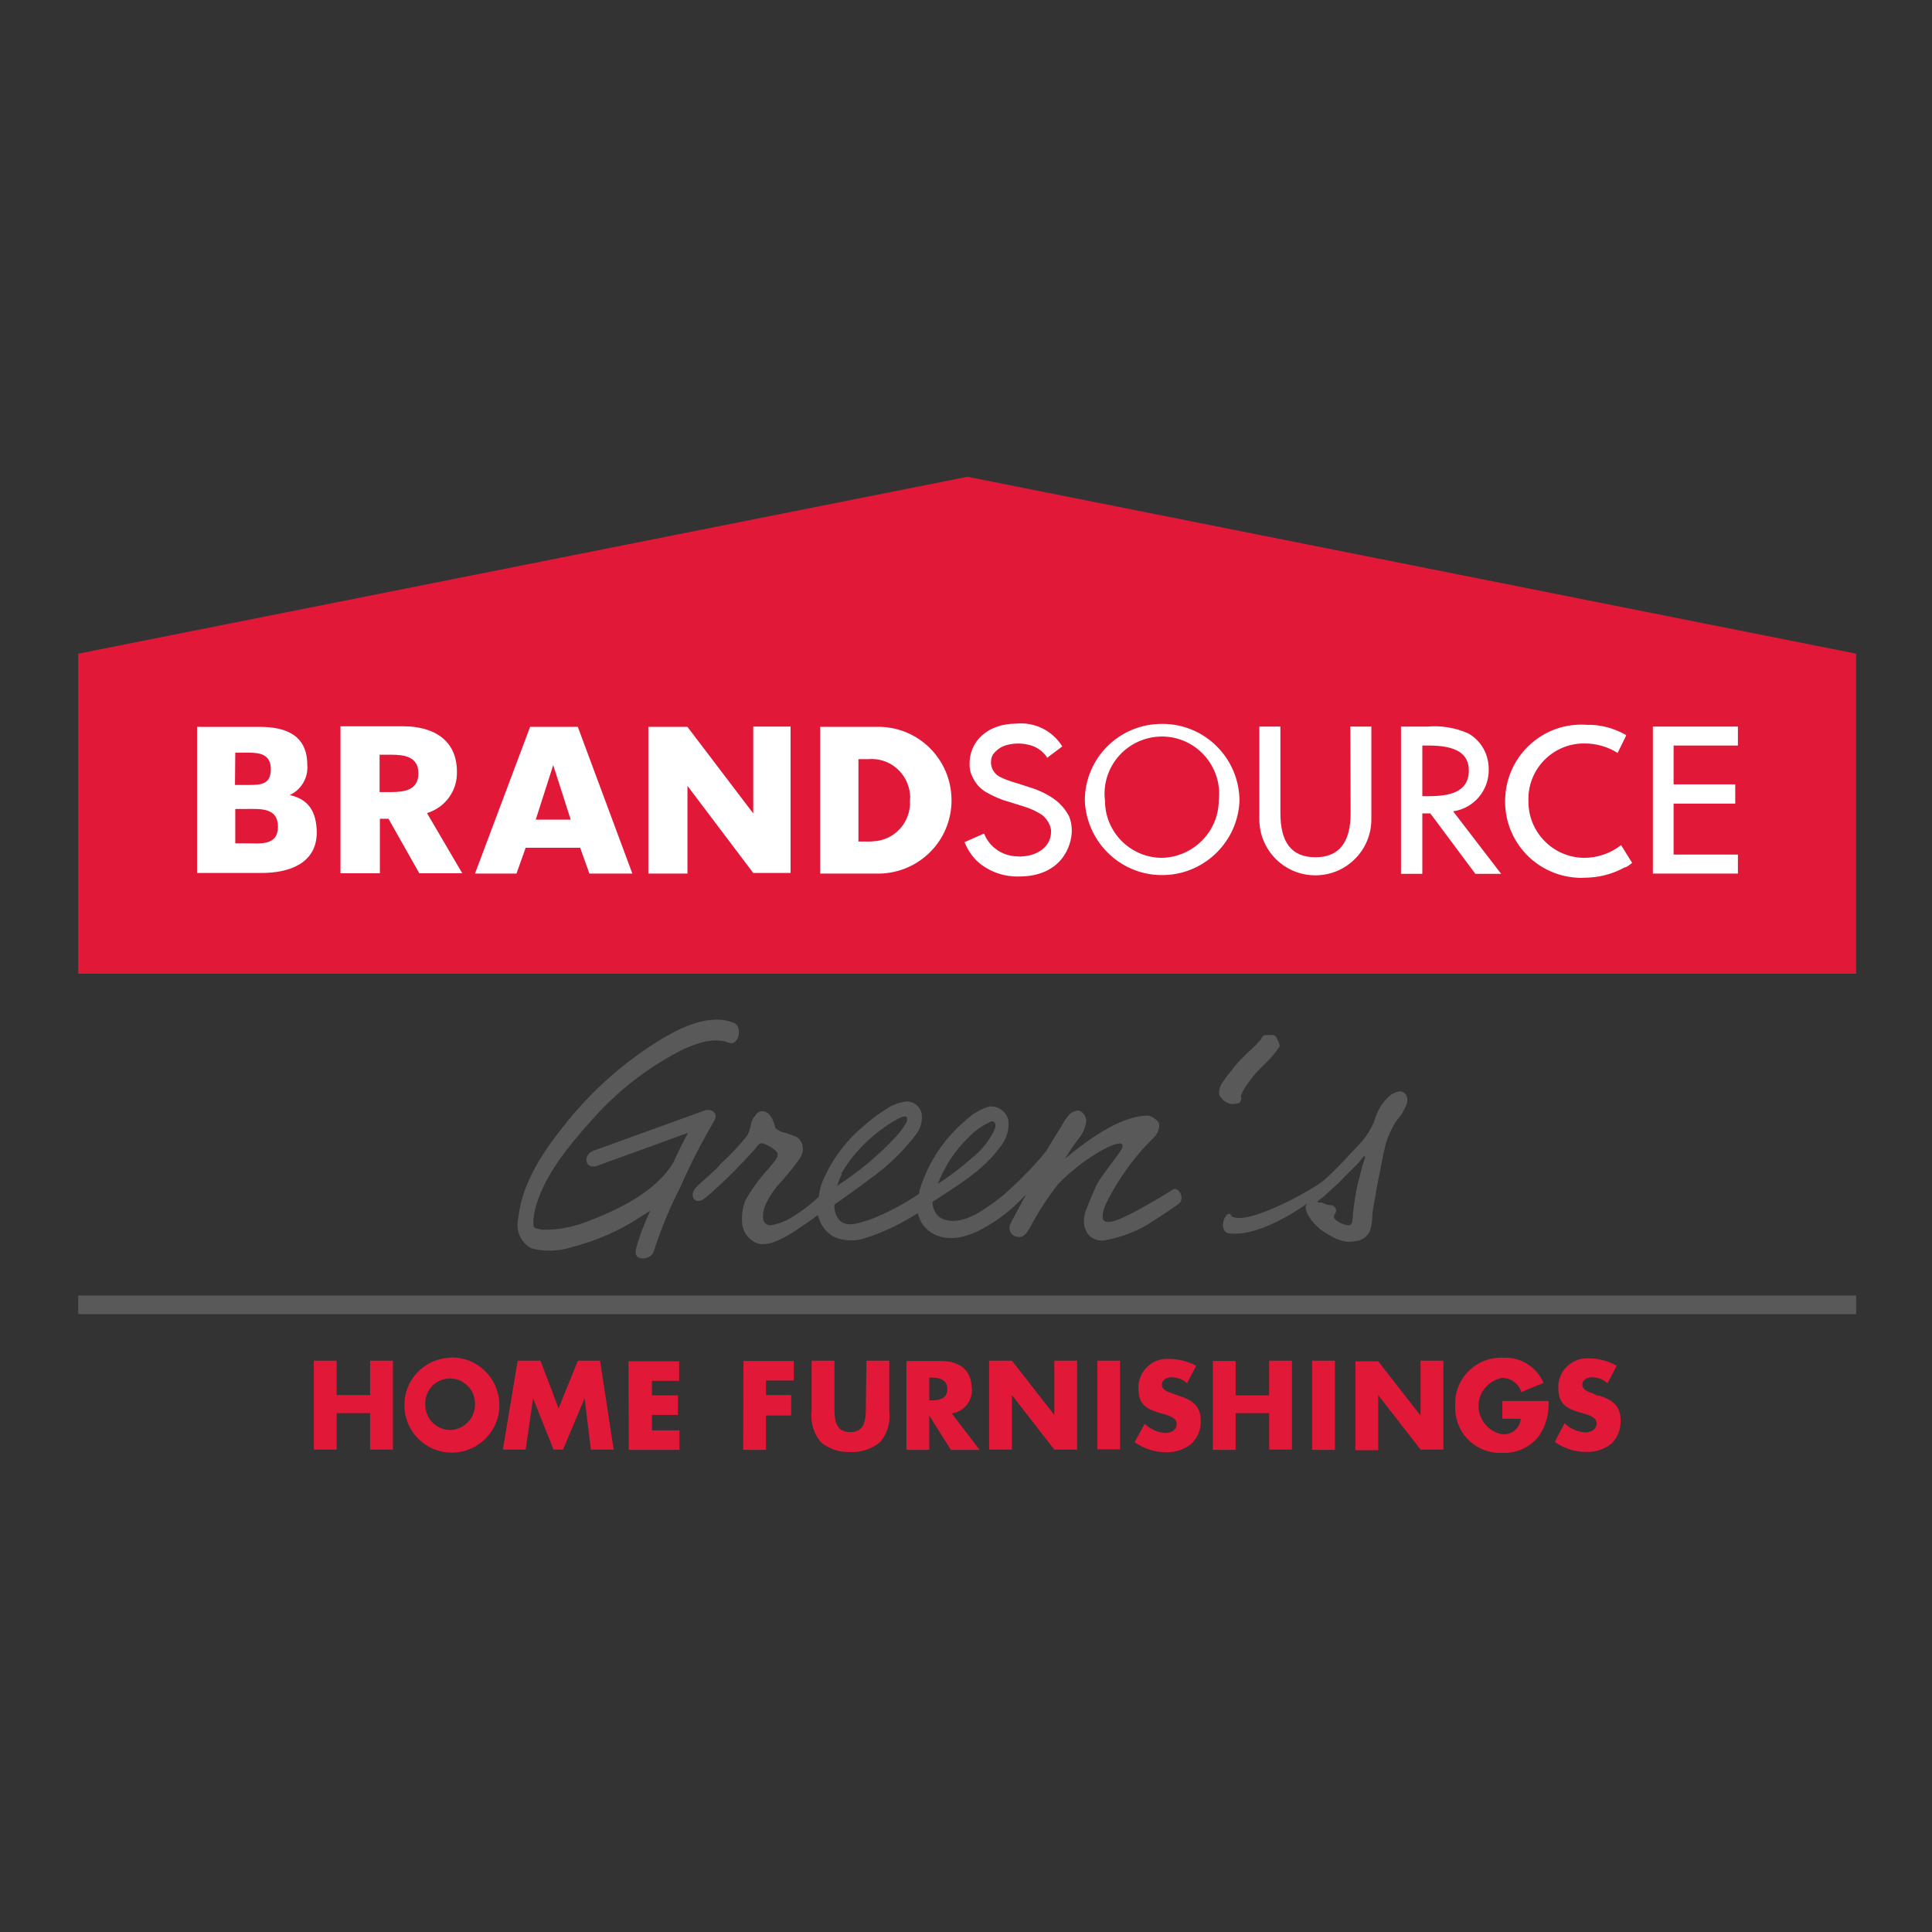 <?xml version="1.0" encoding="utf-8"?>
<!-- Generator: Adobe Illustrator 19.2.1, SVG Export Plug-In . SVG Version: 6.00 Build 0)  -->
<svg version="1.1" id="layer" xmlns="http://www.w3.org/2000/svg" xmlns:xlink="http://www.w3.org/1999/xlink" x="0px" y="0px"
	 viewBox="0 0 652 652" style="enable-background:new 0 0 652 652;" xml:space="preserve">
<rect x="0" y="0" width="652" height="652" fill="#333333" stroke="none"/>
<style type="text/css">
	.st0{fill:#E11837;}
	.st1{fill:#FFFFFF;}
	.st2{fill:#595959;}
</style>
<path class="st0" d="M326.5,160.9L26.4,220.6v108h600v-108L326.5,160.9z M124.9,470.8h-11.3v-11.6h-7.7v30h7.7v-12.3h11.3v12.3h7.7
	v-30h-7.7V470.8z M151.9,458.2c-8.9,0.3-15.8,7.8-15.4,16.6c0.3,8.9,7.8,15.8,16.6,15.4c8.8-0.3,15.8-7.8,15.4-16.6
	c-0.3-8.8-7.6-15.7-16.4-15.5c0,0-0.1,0-0.1,0H151.9z M151.9,482.6c-4.8-0.1-8.5-4-8.4-8.8c0-0.1,0-0.1,0-0.2c0-4.7,3.8-8.4,8.4-8.4
	s8.4,3.8,8.4,8.4l0,0c0.2,4.7-3.4,8.7-8.1,9C152.2,482.6,152.1,482.6,151.9,482.6L151.9,482.6z M195,459.2l-6.5,16.1l-6.1-16.1h-7.7
	l-5,30h7.7l2.5-17.3l6.9,17.3h3.2l7.3-17.3l2.1,17.3h7.7l-4.6-30H195z M212.2,489.3h17.1v-6.6H220v-5.2h8.8v-6.6H220v-4.9h9.2v-6.6
	h-17.1L212.2,489.3L212.2,489.3z M250.8,489.3h7.7v-11.6h8.5v-6.9h-8.5v-4.9h9.4v-6.6h-17L250.8,489.3z M292.2,475.1
	c0,3.9-0.3,8.2-5.3,8.2c-5,0-5.3-4.3-5.3-8.2v-15.9h-7.7v16.9c-0.5,3.8,0.7,7.7,3.1,10.6c2.8,2.3,6.4,3.5,10,3.3
	c3.6,0.2,7.2-1,10-3.3c2.5-2.9,3.6-6.8,3.1-10.6v-16.9h-7.7L292.2,475.1z M327.9,468.5c0-6.5-4.5-9.2-10.4-9.2h-11.6v30h7.7v-11.6
	l7.3,11.6h9.7l-9.4-12.3c4.2-0.6,7.1-4.3,6.8-8.5L327.9,468.5z M314.3,472.6h-0.7v-7.7h0.7c2.5,0,5.4,0.5,5.4,3.9
	C319.7,472.1,316.8,472.6,314.3,472.6z M355.8,477.5l-14.3-18.3h-7.7v30h7.7v-18.4l14.3,18.4h7.7v-30h-7.7V477.5z M370.3,489.1h7.7
	v-29.9h-7.7V489.1z M397.4,470.9l-1.8-0.7c-1.4-0.4-3.5-1.1-3.5-2.9s1.9-2.5,3.3-2.5c1.9,0,3.8,0.7,5.2,2l3.1-5.9
	c-2.9-1.5-6-2.3-9.2-2.3c-5.3-0.4-9.9,3.7-10.3,9c0,0.4,0,0.7,0,1.1c0,5.7,3.1,7,8.1,8.4c1.7,0.5,4.8,1.2,4.8,3.4
	c0,2.2-2,3.1-3.9,3.1c-2.6-0.2-5-1.3-6.9-3.1l-3.4,6.2c3.1,2.2,6.8,3.4,10.6,3.4c3.1,0.1,6.1-0.9,8.5-2.8c2.2-2.1,3.4-5,3.2-8.1
	c0-4.9-3.2-6.9-7.5-8.2L397.4,470.9z M428.3,470.9H417v-11.6h-7.7v30h7.7v-12.4h11.3v12.3h7.7v-30h-7.7V470.9L428.3,470.9z
	 M442.8,489.3h7.7v-30.1h-7.7V489.3z M479.4,477.7l-14.3-18.3h-7.7v30h7.7v-18.6l14.3,18.4h7.7v-30h-7.7v18.3V477.7z M506.8,478.8
	h6.4c-0.2,3.1-3,5.5-6.1,5.2c-0.1,0-0.1,0-0.2,0c-5.2-0.9-8.7-6-7.8-11.2c0.7-3.9,3.8-7,7.8-7.8c3,0,5.6,1.9,6.5,4.8l7.5-3.1
	c-2.3-5.4-7.7-8.8-13.6-8.5c-8.5-0.4-15.8,6.1-16.2,14.7c0,0.5,0,1,0,1.5c-0.4,8.4,6,15.5,14.4,15.9c0.5,0,1.1,0,1.6,0
	c4.9,0.2,9.5-2,12.4-5.9c2.3-3.4,3.3-7.5,3.1-11.6H507v5.9L506.8,478.8z M539.3,471.1l-1.8-0.9c-1.4-0.4-3.5-1.1-3.5-2.9
	s1.9-2.5,3.3-2.5c1.9,0,3.7,0.7,5.2,2l3.1-5.9c-2.9-1.6-6.1-2.5-9.4-2.5c-5.3-0.3-10,3.7-10.3,9.1c0,0.3,0,0.7,0,1
	c0,5.7,3.2,7,8.1,8.4c1.7,0.5,4.8,1.2,4.8,3.4c0,2.2-2,3.1-3.9,3.1c-2.6-0.2-5.1-1.3-6.9-3.1l-3.3,6.3c3.1,2.2,6.8,3.4,10.6,3.4
	c3.1,0.1,6.1-0.9,8.5-2.8c2.2-2.1,3.3-5.1,3.1-8.1c0-4.9-3.2-6.9-7.5-8.2L539.3,471.1z"/>
<path class="st1" d="M97.8,268.3c3.9-1.8,6.3-5.9,5.9-10.2c0-9.4-6.4-12.8-16-12.8H66.5v49.3h21.9c9.3,0,18.5-3.3,18.5-13.7
	C106.8,273.6,103.9,269.7,97.8,268.3z M79.4,254h4.3c3.9,0,7.7,0.5,7.7,5.6s-3.4,5.3-7.2,5.3h-4.9L79.4,254z M83.6,284.6h-4.2V273
	h3.9c4.6,0,10.5-0.5,10.5,6S87.7,284.6,83.6,284.6z M178.9,245.3l-18.6,49.5h14l3.1-8.7h18.4l3.1,8.7h14.5L195,245.3H178.9z
	 M180.8,276.6l5.9-18.4l5.9,18.4H180.8z M154.2,260.4c0-10.5-7.7-15.3-18.1-15.3h-21.2v49.6h13.3v-18.4h2.9l10.4,18.4h14.5
	l-11.9-20.3C150.3,272.5,154.4,266.8,154.2,260.4z M132,267.3h-3.9v-12.6h3.9c4.6,0,9.2,0.7,9.2,6.3
	C141.2,266.6,136.6,267.3,132,267.3z M355.8,269.7c-2.4-1.7-5.1-3-8-3.9c-1.7-0.5-3.5-1.2-5.3-1.7c-1.7-0.5-3.4-1.1-5-1.9
	c-2.8-1.4-3.9-4.8-2.4-7.6c0,0,0-0.1,0.1-0.1c1.3-1.7,3.1-2.8,5.1-3.2c2.2-0.5,4.5-0.5,6.6,0c2.6,0.5,4.9,2,6.4,4.2v0.3l5.2-3.9
	c-3.3-5.3-9.3-8.3-15.5-7.7c-9.7,0-16,6-15.8,13.9c0,1.4,0.3,2.8,1,4.1c1,2.2,2.6,4,4.7,5.2c2.3,1.3,4.7,2.4,7.3,3.1l5.1,1.6
	c2.4,0.7,4.6,1.7,6.6,3.1c1.5,1.3,2.5,3,2.8,4.9v0.6c0,4.9-4.4,8-9.6,8.3c-0.6,0.1-1.2,0.1-1.8,0c-5-0.1-9.4-3.1-11.2-7.7l-6.6,2.9
	c1.1,2.7,2.7,5.1,4.9,7c3.8,3.1,8.5,4.7,13.4,4.6c14.5,0,17.9-10.4,17.9-15.5c0-1.7-0.3-3.3-0.9-4.8
	C359.6,273.2,357.9,271.2,355.8,269.7L355.8,269.7z M547.1,285.2c-3.6,2.8-8,4.3-12.5,4.3c-10.5-0.1-18.9-8.7-18.8-19.2
	c0,0,0-0.1,0-0.1c-0.3-10.4,7.9-19,18.2-19.3c0.3,0,0.5,0,0.8,0c3.9,0,7.8,1.1,11.1,3.2l2.9-5.9l-0.3-0.3c-4-2.2-8.4-3.4-13-3.3
	c-14.3-1-26.6,9.8-27.5,24.1c-1,14.3,9.8,26.6,24.1,27.5c0.9,0.1,1.8,0.1,2.7,0c4.7,0,9.4-1.2,13.5-3.5h0.3c0.8-0.4,1.5-0.9,2.2-1.5
	l-3.6-5.8v0.2L547.1,285.2z M502.4,259.5c0-5-2.6-9.6-6.9-12c-4.3-1.9-9-2.7-13.7-2.3h-9v49.7h7.2v-20.4h2.7l15.2,20.4h8.7
	l-16.2-21.1C497.4,272.8,502.6,266.7,502.4,259.5L502.4,259.5z M482.4,268.7H480v-17.1h2.2c9.2,0,13.5,2.7,13.5,8.5
	C495.6,267.7,488.6,268.6,482.4,268.7L482.4,268.7z M586.5,251.6v-6.4h-28.7v49.6h28.7v-6.4h-21.7v-17.2h20.8v-6.5h-20.8v-13.1
	L586.5,251.6z M455.8,274.4c0,9.9-3.9,14.9-11.9,14.9s-11.8-5-11.8-14.9v-29.2H425v31.3c0,10.5,8.5,18.9,18.9,18.9
	c10.5,0,18.9-8.5,18.9-18.9v-31.3h-7.1L455.8,274.4z M295.4,245.3h-18.6v49.5h18.6c13.7,0.5,25.2-10.1,25.7-23.8
	c0.5-13.7-10.1-25.2-23.8-25.7C296.7,245.3,296.1,245.3,295.4,245.3z M292.8,284h-3.1v-27.8h3.2c7.2-0.7,13.5,4.6,14.2,11.8
	c0.1,0.7,0.1,1.4,0,2.1c0.4,7.2-5,13.4-12.2,13.8C294.2,284,293.5,284,292.8,284L292.8,284z M254.2,274.5L232,245.3h-13.2v49.5H232
	v-29.6l22.2,29.4h12.6v-49.4h-12.6L254.2,274.5L254.2,274.5z M392.2,244.3c-14.4-0.1-26.1,11.5-26.1,25.9
	c0.6,14.4,12.7,25.7,27.1,25.1c13.6-0.5,24.6-11.5,25.1-25.1C418.2,255.8,406.5,244.2,392.2,244.3L392.2,244.3z M392.2,289.5
	c-10.7,0-19.3-8.7-19.3-19.3c-1.3-10.6,6.3-20.2,16.9-21.5c10.6-1.3,20.2,6.3,21.5,16.9c0.2,1.5,0.2,3,0,4.6
	C411.2,280.7,402.7,289.2,392.2,289.5L392.2,289.5z"/>
<path class="st2" d="M26.4,437.2v6.3h600v-6.3H26.4z M242.9,393.2c-1,1.1-2.2,2.2-3.3,3.2s-2.9,2.6-3.9,3.5c-1,0.9-2.1,2.2-1.9,3.5
	c0,1,0.7,1.8,1.6,1.9c0.9,0,1.8-0.3,2.4-0.9c1.3-1,2.5-2,3.6-3.1c1.7-1.6,4.3-3.9,6.7-6.4c2.4-2.5,4.4-4.6,6.5-6.9
	c0.9-1.2,1.6-2.2,2.5-2.2c0.9,0,5.1,2.2,5.3,3.5c0.2,1.4-0.7,2.3-3.2,5.3c-3,3.2-5.6,6.8-7.7,10.6c-1,2.6-1.3,5.3-1,8.1
	c0.5,3.3,3,6,6.3,6.6c1.8,0,3.5-0.3,5.1-1c2.3-1,4.5-2.2,6.6-3.6c0.9-0.7,2.8-1.9,4.7-3.2l2.6-1.9c0,0,0,0,0.3,0
	c0.6,3,2.6,5.7,5.3,7.2c3.5,1.5,7.4,1.6,11,0.3c6.1-2,11.9-4.8,17.3-8.3c0.4,1.5,1,2.9,1.9,4.1c2.6,3.5,9.2,7.1,20.1,1.1
	c5.5-3,10.4-6.9,14.6-11.6c-2,3.9-5.3,9.7-5.5,10.5c-0.5,1.5,0.3,3.2,1.8,3.7c0.2,0.1,0.3,0.1,0.5,0.1c1.5,0.5,2.7,0,4.3-2.7
	c2.8-5.3,6-10.3,9.7-15c10-10.4,25.3-17.9,21-11.1c-0.4,0.7-6.3,8.4-7.7,10.7c-1.4,3-2.7,6-3.9,9.2c-0.5,1.2-0.7,2.5-0.7,3.9
	c0,1.5,0.5,2.9,1.3,4.1c1.2,1.5,3,2.3,4.9,2.3c5.2-0.8,10.3-2.6,14.9-5.2c1.4-0.9,8.2-5.2,11.1-7.4c2-2-0.5-5.9-2.3-4.6
	c-1.9,1.3-9.3,5.7-14.6,8.4c-7.3,3.6-10.9,3.9-8-3.4c4.1-8.4,9.6-16.1,16.3-22.6c1.2-1.2,1.9-2.8,1.8-4.5c0-1-2.4-2.9-3.9-2.9
	c-9.6,0-21.3,9.1-27.9,14.5c1.2-1.9,2.8-4.4,4.2-6.2c1.6-1.8,2.7-4.1,3-6.5c0-1.3-1.1-3.5-2.9-3.5c-1.1,0.1-2.2,0.6-2.9,1.4
	c-0.9,1-1.6,2.1-2.2,3.2c-0.7,1.2-3.2,5.1-4.5,7.3c-0.3,0.5-0.6,1.1-0.9,1.6c-3.7,4.6-7.8,8.8-12.1,12.8c-3.3,3.1-7,5.8-10.9,8.2
	c-6.9,3.9-11.6,3.1-13.9,0.8c-1-1.3-1.6-2.9-1.6-4.5c8.1-5.3,16.9-10.5,22.5-18.1c2.3-2.6,3.5-6,3.1-9.5c-0.7-2.9-3.4-4.8-6.3-4.6
	c-3,0.8-5.7,2.4-7.9,4.5c-7.5,6.2-13,14.6-15.8,23.9c0,0.4,0,0.8-0.3,1.2c-5.1,3.4-10.5,6.3-16.2,8.5c-3.1,0.9-6.6,2.6-9.7,1
	c-1.8-1.4-2.7-3.7-2.5-6c3.9-2.7,7.7-5.4,11.6-8.4c6.2-4.3,11.6-9.5,16.1-15.5c1.5-2,2.1-4.5,1.7-7c-0.6-2.3-2.7-3.9-5-3.9
	c-2.4,0.3-4.8,1.1-6.8,2.5c-2.9,1.8-5.7,3.9-8.2,6.2c-5.9,5-10.5,11.4-13.5,18.5c-0.6,1.6-1,3.3-1.2,5c-2.6,2.5-5.5,4.7-8.6,6.6
	c-2.3,1.5-5,2.6-7.7,3c-1.3,0-2.4-1-2.5-2.3c-0.1-1.6,0.2-3.1,0.8-4.6c1.5-3.1,3.5-6,5.9-8.4c1.7-2.2,2.7-3.1,3.9-4.8
	c1.2-1.6,3.2-3.9,2.8-6.1c-0.1-1.6-0.9-3-2.3-3.7c-1.5-0.6-3-1.2-4.5-1.5c-0.8-0.3-1.5-0.7-2.2-1.2c-0.5-0.5-0.4-1.4-0.8-2.2
	c-0.3-0.8-0.7-1.6-1.2-2.2c-0.6-0.9-1.6-1.5-2.7-1.5c-1,0-1.9,0.6-2.3,1.5c-0.7,0.7-1.2,1.6-1.4,2.6c-0.2,1.3-0.6,2.6-1.2,3.9
	c-2.8,3.6-5.9,6.9-9.3,9.9L242.9,393.2z M318.3,395.5c2.1-4.2,4.8-8,8.2-11.3c2.3-2.5,5-4.4,8.1-5.8h0.4l0.5,0.3
	c0.5,0.3,0.5,1.2,0.3,2.1c-1.7,3.9-4.4,7.3-7.7,9.9c-3.6,3.2-7.5,6.2-11.6,8.8c0.5-1.3,1.1-2.6,1.7-3.9L318.3,395.5z M283.9,396.1
	c3.7-6.4,8.9-11.8,15-16c1.6-1.1,3.3-2.1,5.1-3c0.4-0.2,0.8-0.3,1.2-0.3h0.4c0.5,0,0.5,0.3,0.5,0.7c0-0.5,0,0.5,0,0.7
	c-0.1,0.3-0.2,0.6-0.4,0.9c-1.2,2.1-2.7,3.9-4.4,5.6c-5.6,5.9-11.9,11-18.8,15.5c0.4-1.3,0.9-2.6,1.6-3.9L283.9,396.1z M179.1,421.2
	c4.5,1.3,9.4,1.1,13.8-0.3c8.2-2.1,16.1-5.5,23.2-10.2c1.2-0.7,2.2-1.4,3.4-2.2c-2,4.2-3.7,8.6-4.9,13.1c-1.1,4.2,5.2,3.9,6.1,0.5
	c2.4-7.5,5.4-14.7,9-21.7c3.3-7.6,7.1-14.9,11.3-22.1c1.6-2.5-0.8-4.4-3.3-3.5c-12.5,4.5-24.9,9-37.3,13.5c-3.9,1.3-3.1,6.6,1.2,5.1
	l30.6-11.1c-1.7,3.2-3.4,6.5-4.9,9.9c-5.8,9.9-18.7,16.1-28.8,19.9c-4.9,2-10.2,3-15.5,2.9c-0.7-0.1-1.5-0.3-2.2-0.5
	c-0.3,0-0.9-0.9-0.7-0.4c-0.2-1.7-0.1-3.5,0.3-5.2c2.6-11.6,11.6-22.3,19.3-30.9c8.7-9.9,19.2-18,30.9-23.9c4.5-2,10.4-4.2,15.3-2.2
	c3.5,1.3,4.8-5.5,1.8-6.7c-9-3.6-19.7,2.4-27.1,7.1c-11.5,7.4-21.7,16.7-30.2,27.5c-7.2,8.9-14.3,19.6-15.5,31.3
	c-1,4,0.8,8.3,4.5,10.2L179.1,421.2z M412.7,371.2c0.9,0.8,2,1.3,3.1,1.4c0.7,0,1.4-0.1,2-0.3c0.6,0,0.8-0.5,1-1c0.2-0.5,0-1,0-1.5
	c0.3-0.9,0.7-1.7,1.2-2.5c0.8-1.4,1.8-2.6,2.8-3.9c0.6-0.8,1.3-1.6,2.1-2.4l2.9-2.9c1.1-1.1,2.2-2.3,3.1-3.6c0.5-0.9,1.1-1,0.9-2
	c-0.2-0.8-0.6-1.6-1-2.3c-0.2-0.5-0.6-0.8-1.2-0.9c-0.5,0-1.6,0-2.6,0c-1,0-1.3,1.4-1.8,1.9c-0.6,0.5-1.1,1.1-1.6,1.7
	c-1.1,1.1-2.6,2.3-3.9,3.7c-1.7,1.6-3.2,3.4-4.6,5.3c-1.1,1.3-2.1,2.7-3,4.1c-0.5,1-0.7,2-0.7,3.1c0.1,0.6,0.4,1.2,1,1.6
	L412.7,371.2z M415.3,409.8c-2-1.2-4.3,5.6-0.7,6.4c10.9,1.6,26.7-10.2,26.5-10c-0.4,0.5-0.5,1-0.5,1.6c0.2,0.7,0.4,1.3,0.7,2
	c0.3,0.6,0.8,1.2,1.2,1.9c1.2,1.5,2.5,2.8,4.1,3.9c1.1,0.7,2.2,1.4,3.4,2c1.5,0.8,3.2,1.3,4.9,1.5c1.3,0,2.6-0.2,3.9-0.5
	c1.5-0.5,2.8-1.7,3.5-3.1c0.4-1.4,0.7-2.8,0.8-4.3c0-2.4,0.6-5.2,1.1-7.7c0.5-3.6,1.3-7.2,1.9-10.1c0.5-2.9,1.1-5.6,1.6-7.5
	c0.8-2.6,1.9-5,3.3-7.3c0.5-0.8,1.7-2,2.2-2.9c0.5-0.9,1-1.8,1.4-2.7c0.3-0.8,0.4-1.7,0.3-2.5c-0.2-1.3-1.3-2.2-2.6-2.2
	c-1.2,0.2-2.4,0.7-3.3,1.5c-1.6,1.4-3,3.2-3.9,5.1c-0.6,1.3-1.1,2.6-1.5,3.9c-1,2.3-2.3,4.4-3.9,6.3c-0.7,0.7-10.5,11.6-13.8,13.9
	c-5.4,3.9-25.9,15-30.5,11.3L415.3,409.8z M444.7,405.5c0-0.3,0.7-0.7,1.1-1c0.6-0.4,1.1-0.8,1.6-1.3l2.7-2.5c0.9-0.9,1.9-1.6,3.1-3
	c1.3-1.4,3.2-3.2,4.3-4.3c2.1-2.1,2.5-3.2,2.9-3.2c0.2,0,0.3,0.2,0.3,0.4c0,0.3-0.7,1.8-1.2,3.9c-0.3,1-0.8,3.5-1.2,4.6
	c-0.8,3.4-1.3,6.9-1.7,10.3c0,1.1-0.2,2.2-0.3,3.2c-0.2,0.6-0.7,0.9-1.3,0.9c-1.5,0-4.6-1.6-4.8-2.6c-0.2-1,0.9-1.7,0.7-2.6
	c-0.2-1-1.1-1.7-2.2-1.6c-1.2,0-2.2-0.9-3.1-0.9c-0.3,0-0.5,0-0.8,0c0,0-0.3,0,0,0L444.7,405.5z"/>
</svg>
